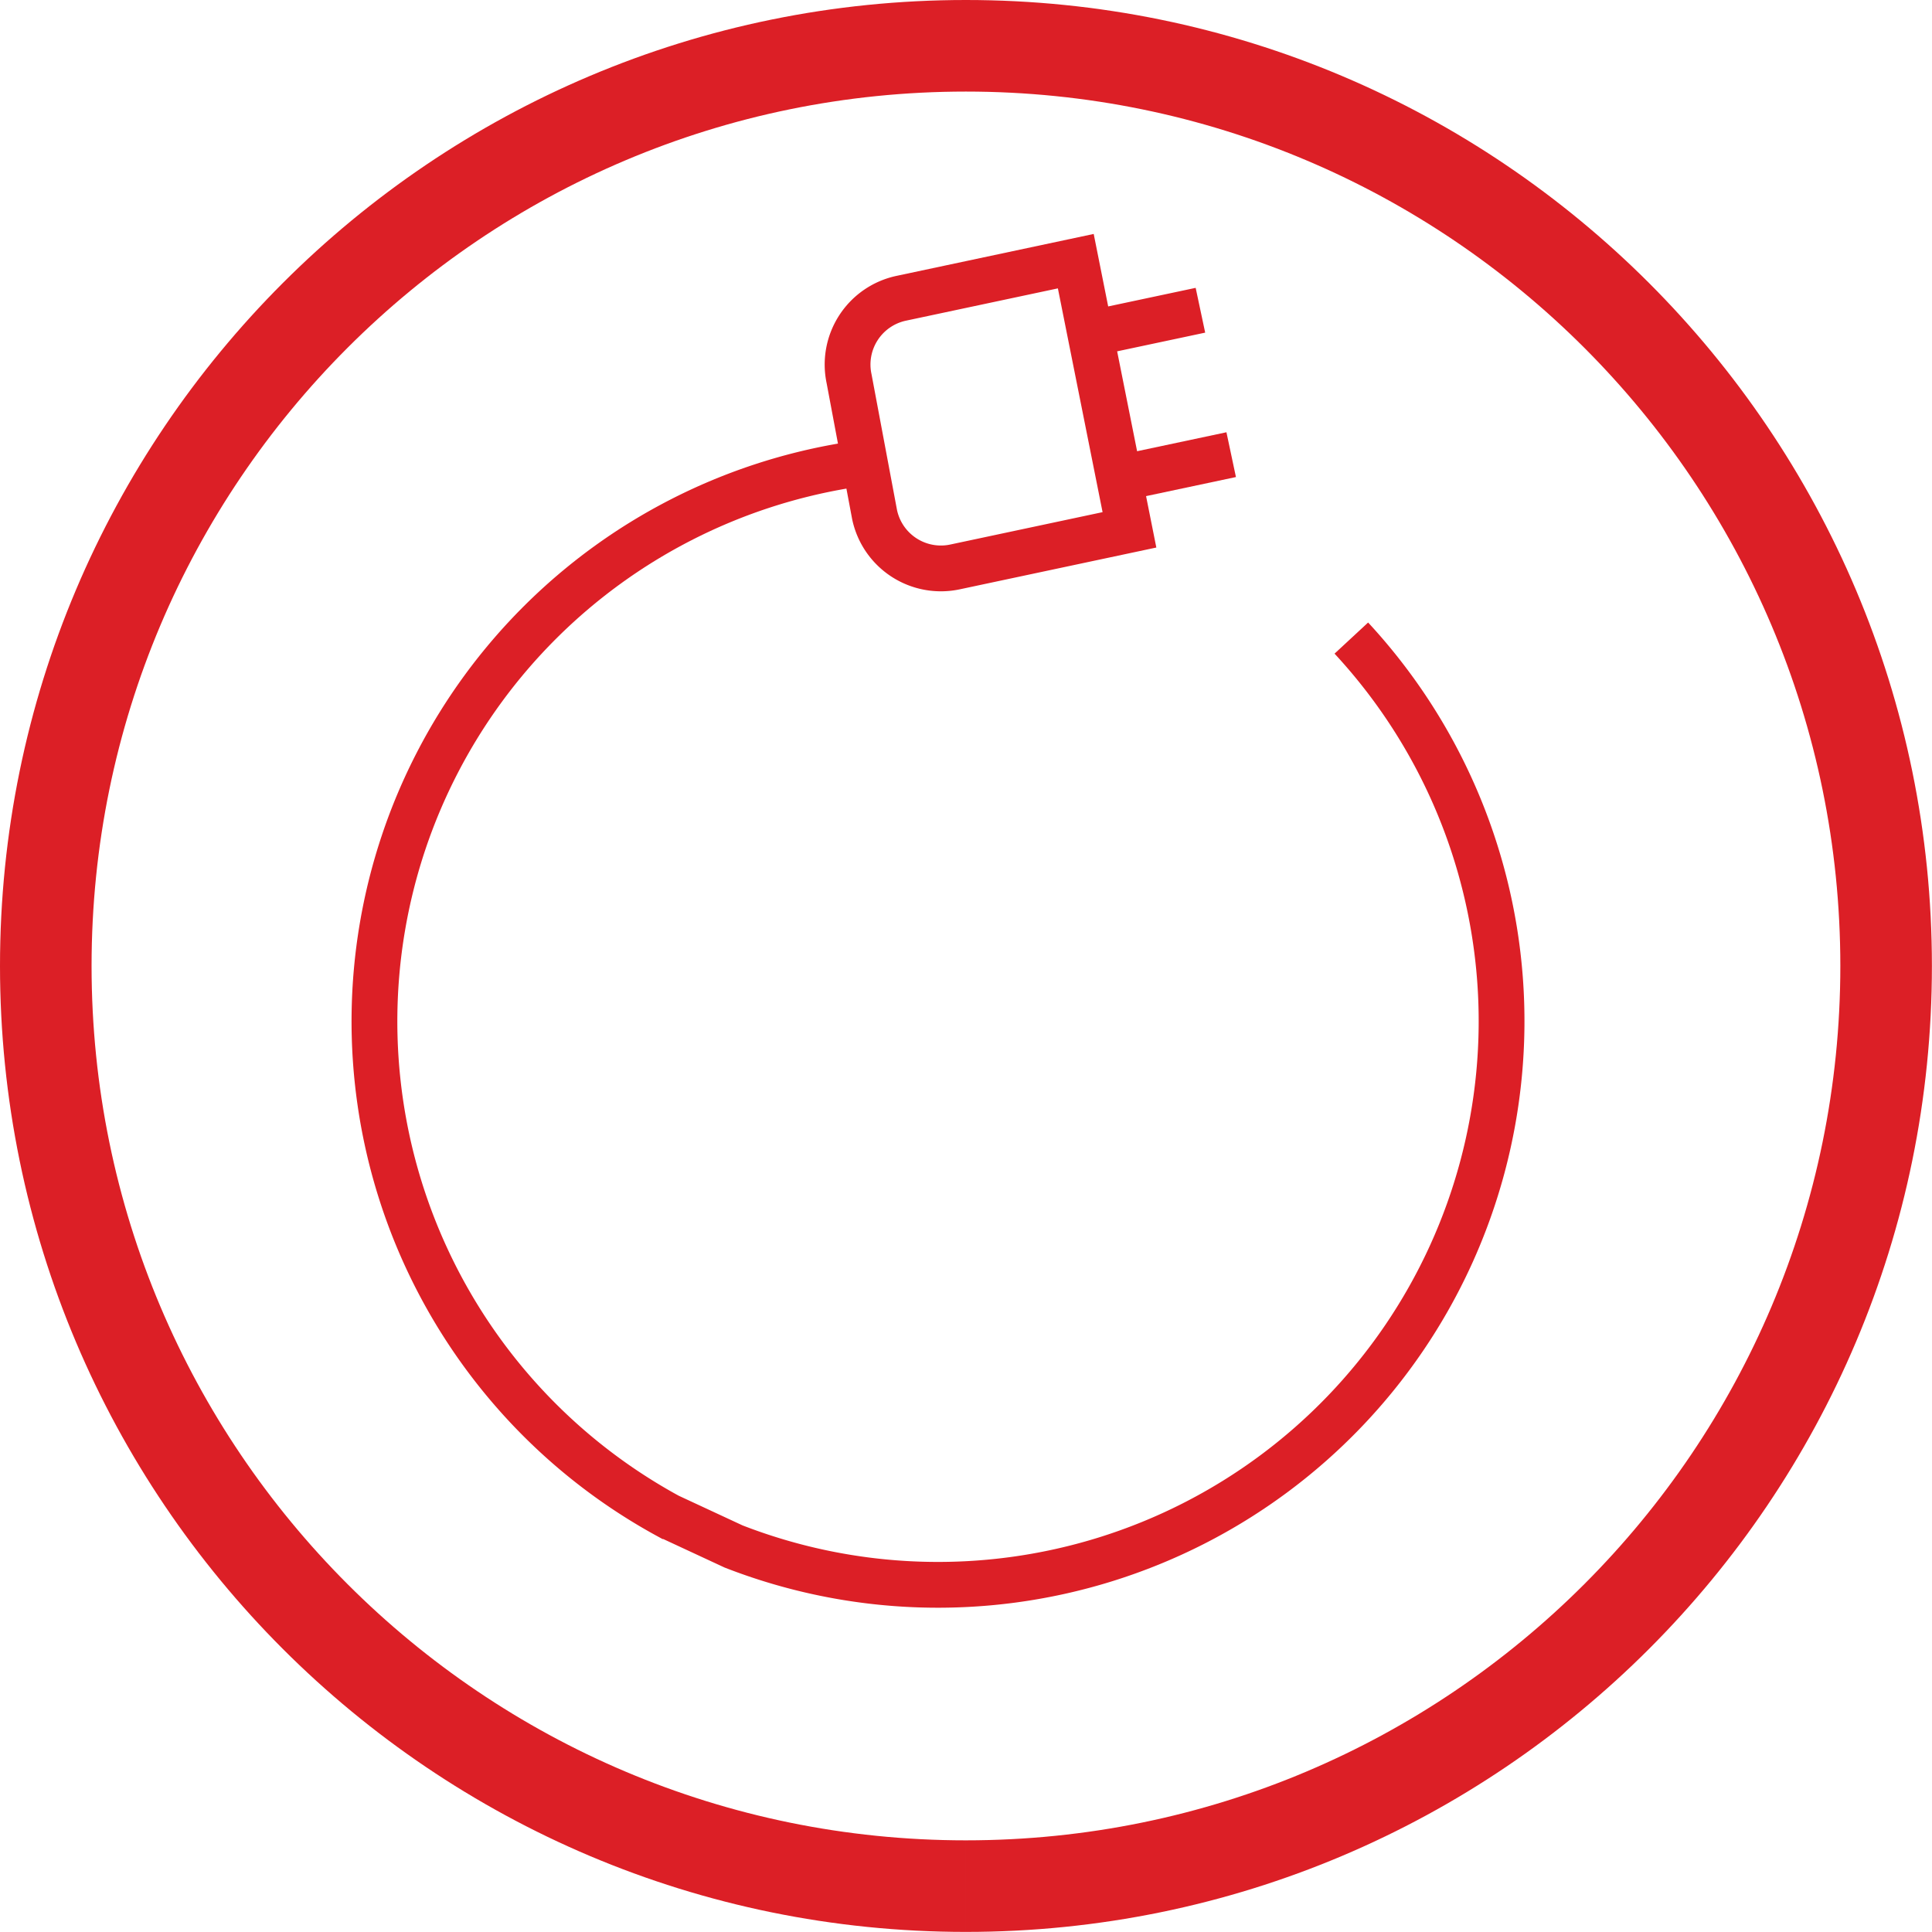 <svg xmlns="http://www.w3.org/2000/svg" xmlns:xlink="http://www.w3.org/1999/xlink" width="21.098" height="21.097" viewBox="0 0 21.098 21.097"><defs><path id="a" d="M0 0h21.097v21.097H0z"/></defs><clipPath id="b"><use xlink:href="#a" overflow="visible"/></clipPath><path clip-path="url(#b)" fill="none" stroke="#DC1F26" stroke-miterlimit="10" d="M10.548 20.597c5.55 0 10.049-4.499 10.049-10.049C20.597 5 16.098.5 10.548.5S.5 5 .5 10.548c0 5.55 4.498 10.049 10.048 10.049"/><path clip-path="url(#b)" fill="none" stroke="#DC1F26" stroke-width=".5" stroke-miterlimit="10" d="M11.748 2.852l.586 2.934-1.905.405a.74.74 0 0 1-.878-.57l-.279-1.486a.74.74 0 0 1 .571-.878l1.905-.405zm1.361.536l-1.144.243m1.48 1.334l-1.145.243"/><path clip-path="url(#b)" fill="none" stroke="#DC1F26" stroke-width=".5" stroke-miterlimit="10" d="M14.757 6.968a6.155 6.155 0 0 1-6.746 9.92l-.712-.331A6.153 6.153 0 0 1 9.238 5.083"/></svg>